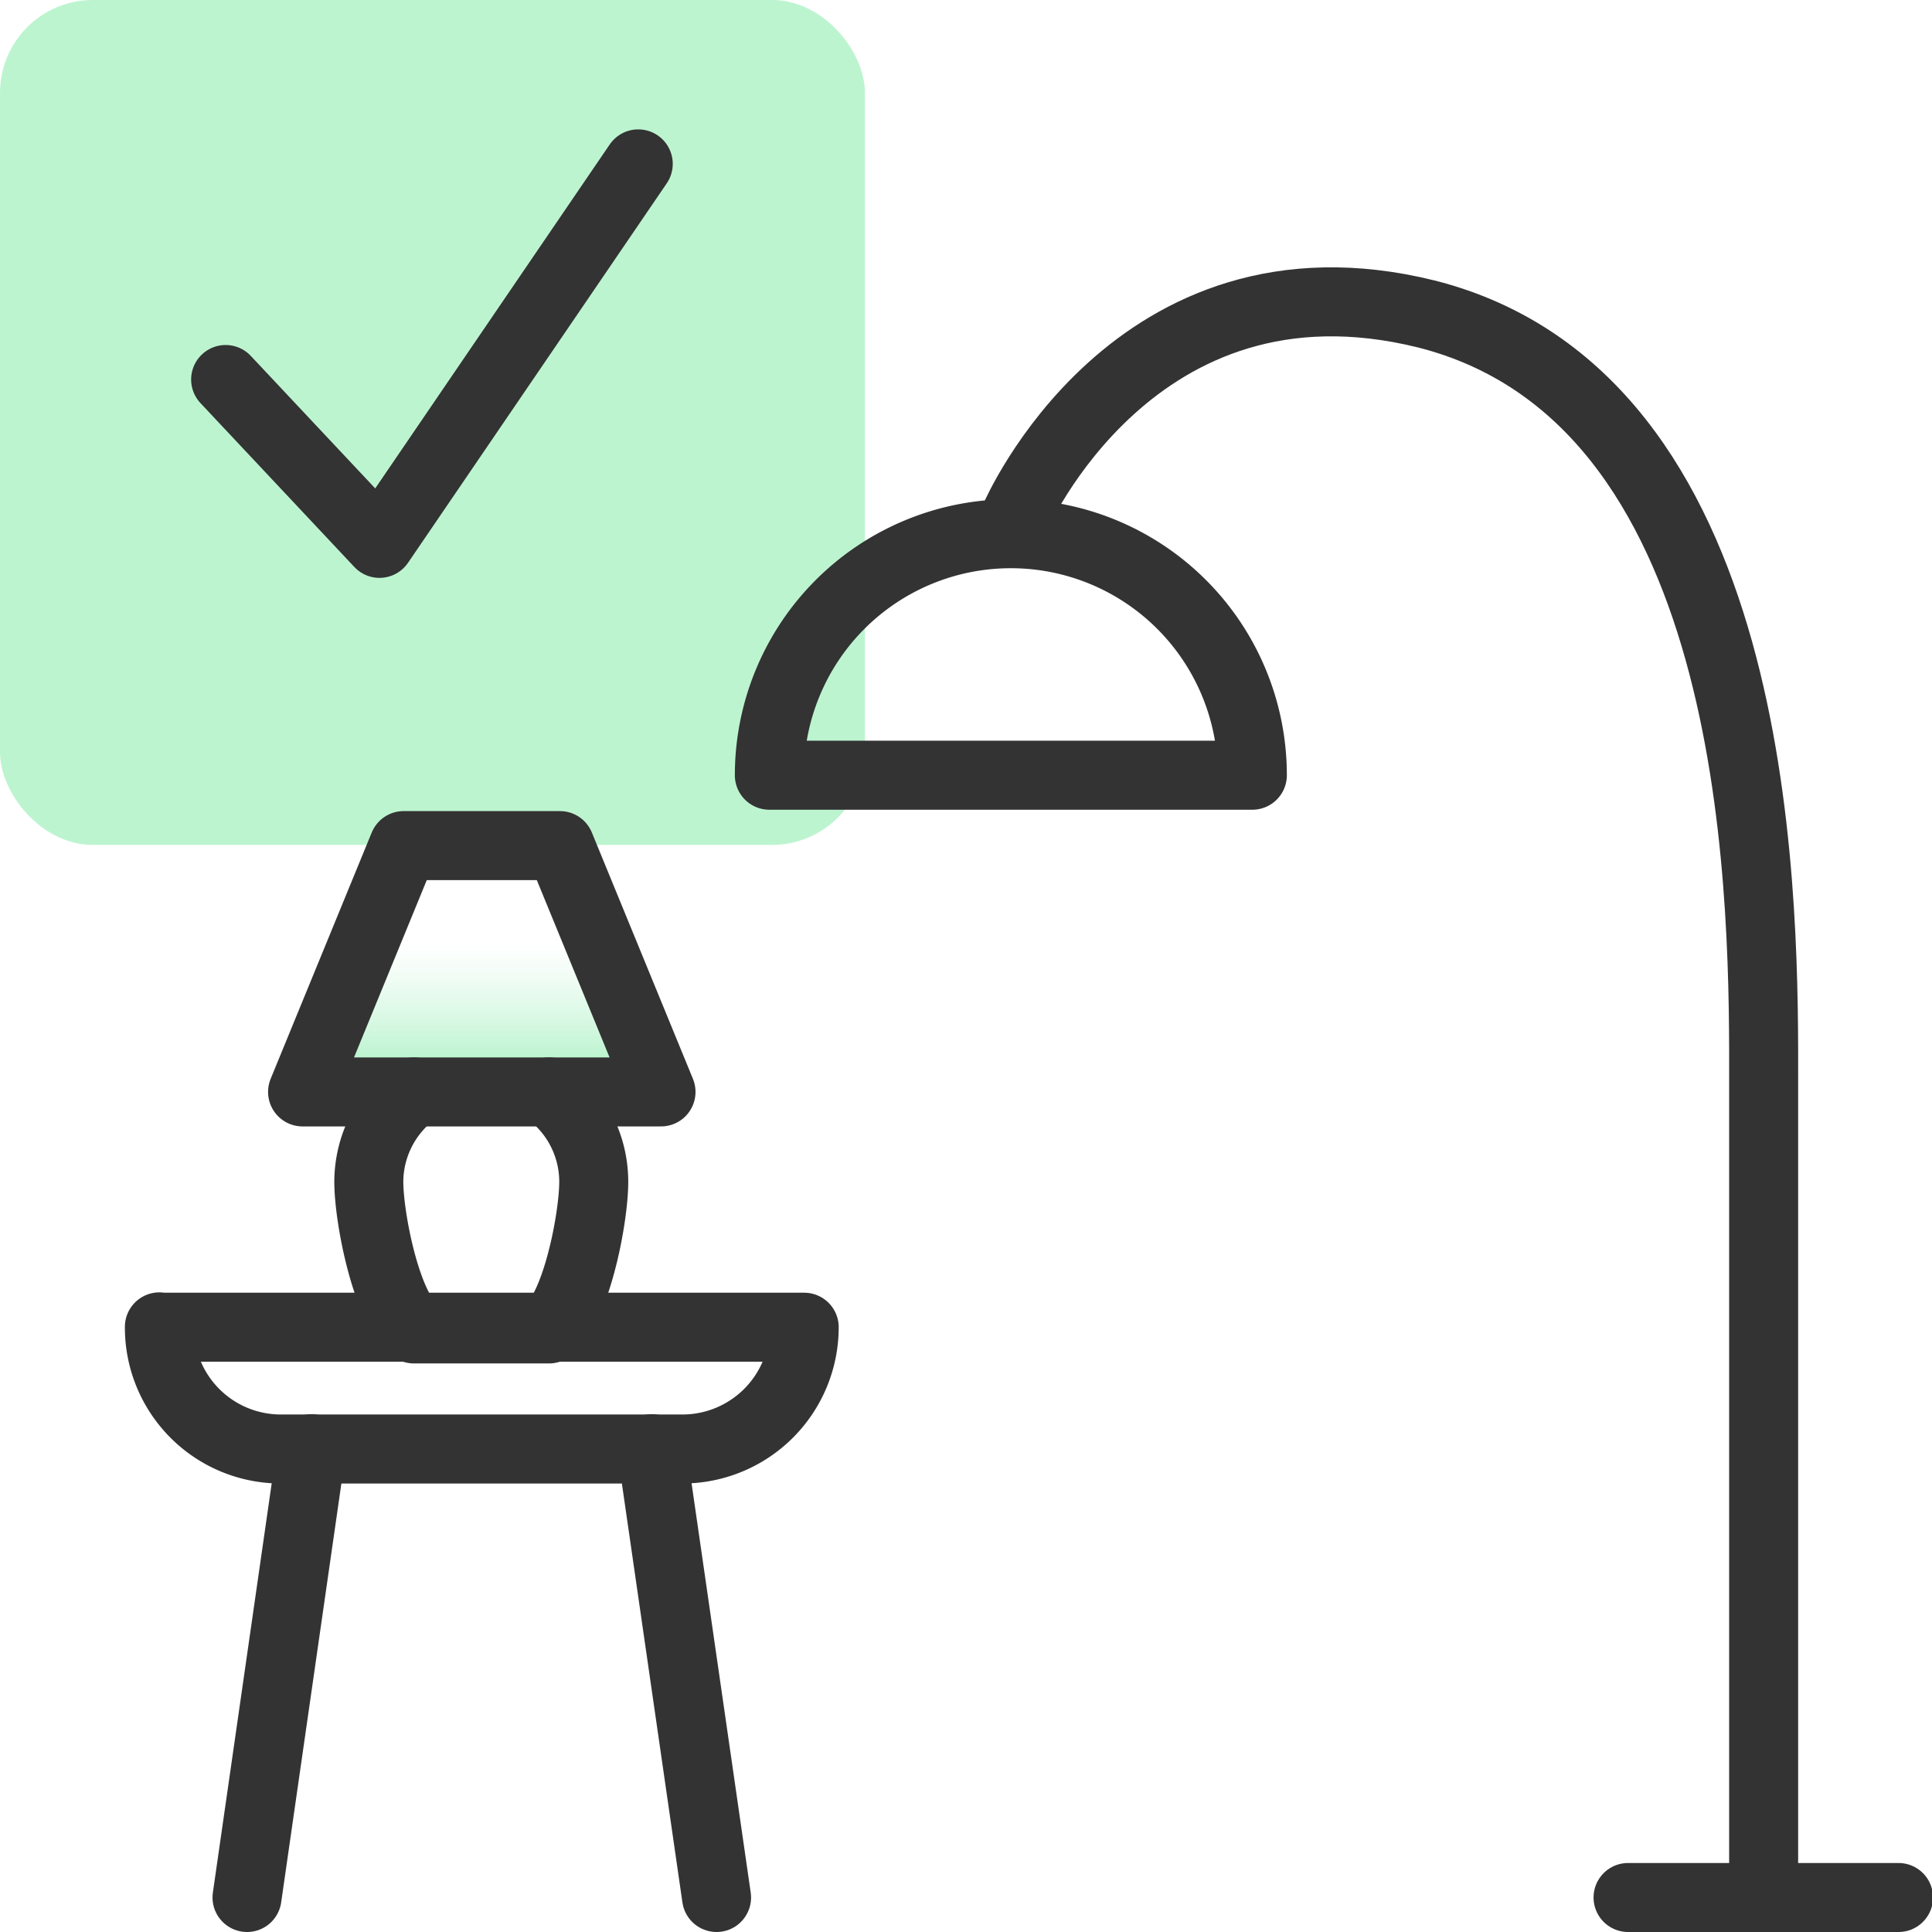 <svg id="design" xmlns="http://www.w3.org/2000/svg" xmlns:xlink="http://www.w3.org/1999/xlink" viewBox="0 0 56 56"><defs><style>.cls-1{fill:#bdf4d0;}.cls-2{fill:none;stroke:#333;stroke-linecap:round;stroke-linejoin:round;stroke-width:2px;}.cls-3{fill:url(#linear-gradient);}</style><linearGradient id="linear-gradient" x1="13.96" y1="31.65" x2="13.96" y2="24.51" gradientUnits="userSpaceOnUse"><stop offset="0.14" stop-color="#bdf4d0"/><stop offset="0.14" stop-color="#bdf4d0" stop-opacity="0.99"/><stop offset="0.27" stop-color="#bdf4d0" stop-opacity="0.64"/><stop offset="0.39" stop-color="#bdf4d0" stop-opacity="0.37"/><stop offset="0.49" stop-color="#bdf4d0" stop-opacity="0.17"/><stop offset="0.57" stop-color="#bdf4d0" stop-opacity="0.05"/><stop offset="0.61" stop-color="#bdf4d0" stop-opacity="0"/></linearGradient></defs><rect class="cls-1" width="25.07" height="24.49" rx="2.69"/><path class="cls-2" d="M6.54,11,11,15.75l7.5-11"/><path class="cls-2" d="M4.62,38.46h0A3.52,3.52,0,0,0,8.14,42H19.78a3.53,3.53,0,0,0,3.53-3.53H4.62Z"/><line class="cls-2" x1="9.03" y1="41.99" x2="7.16" y2="55"/><line class="cls-2" x1="18.89" y1="41.99" x2="20.77" y2="55"/><line class="cls-2" x1="47.19" y1="55" x2="55.03" y2="55"/><path class="cls-2" d="M29.42,15s3.44-8,11.92-5.9C50.9,11.52,51.13,25.39,51.12,31c0,5,0,24,0,24"/><path class="cls-2" d="M36.3,22.47a7,7,0,1,0-14,0Z"/><polygon class="cls-3" points="16.23 24.51 11.7 24.51 8.77 31.65 19.16 31.65 16.23 24.51"/><polygon class="cls-2" points="16.23 24.51 11.7 24.51 8.77 31.65 19.16 31.65 16.23 24.51"/><path class="cls-2" d="M15.91,31.65a3.26,3.26,0,0,1,1.3,2.6c0,1.07-.51,3.68-1.3,4.27H12c-.79-.59-1.31-3.2-1.31-4.27A3.27,3.27,0,0,1,12,31.65"/></svg>